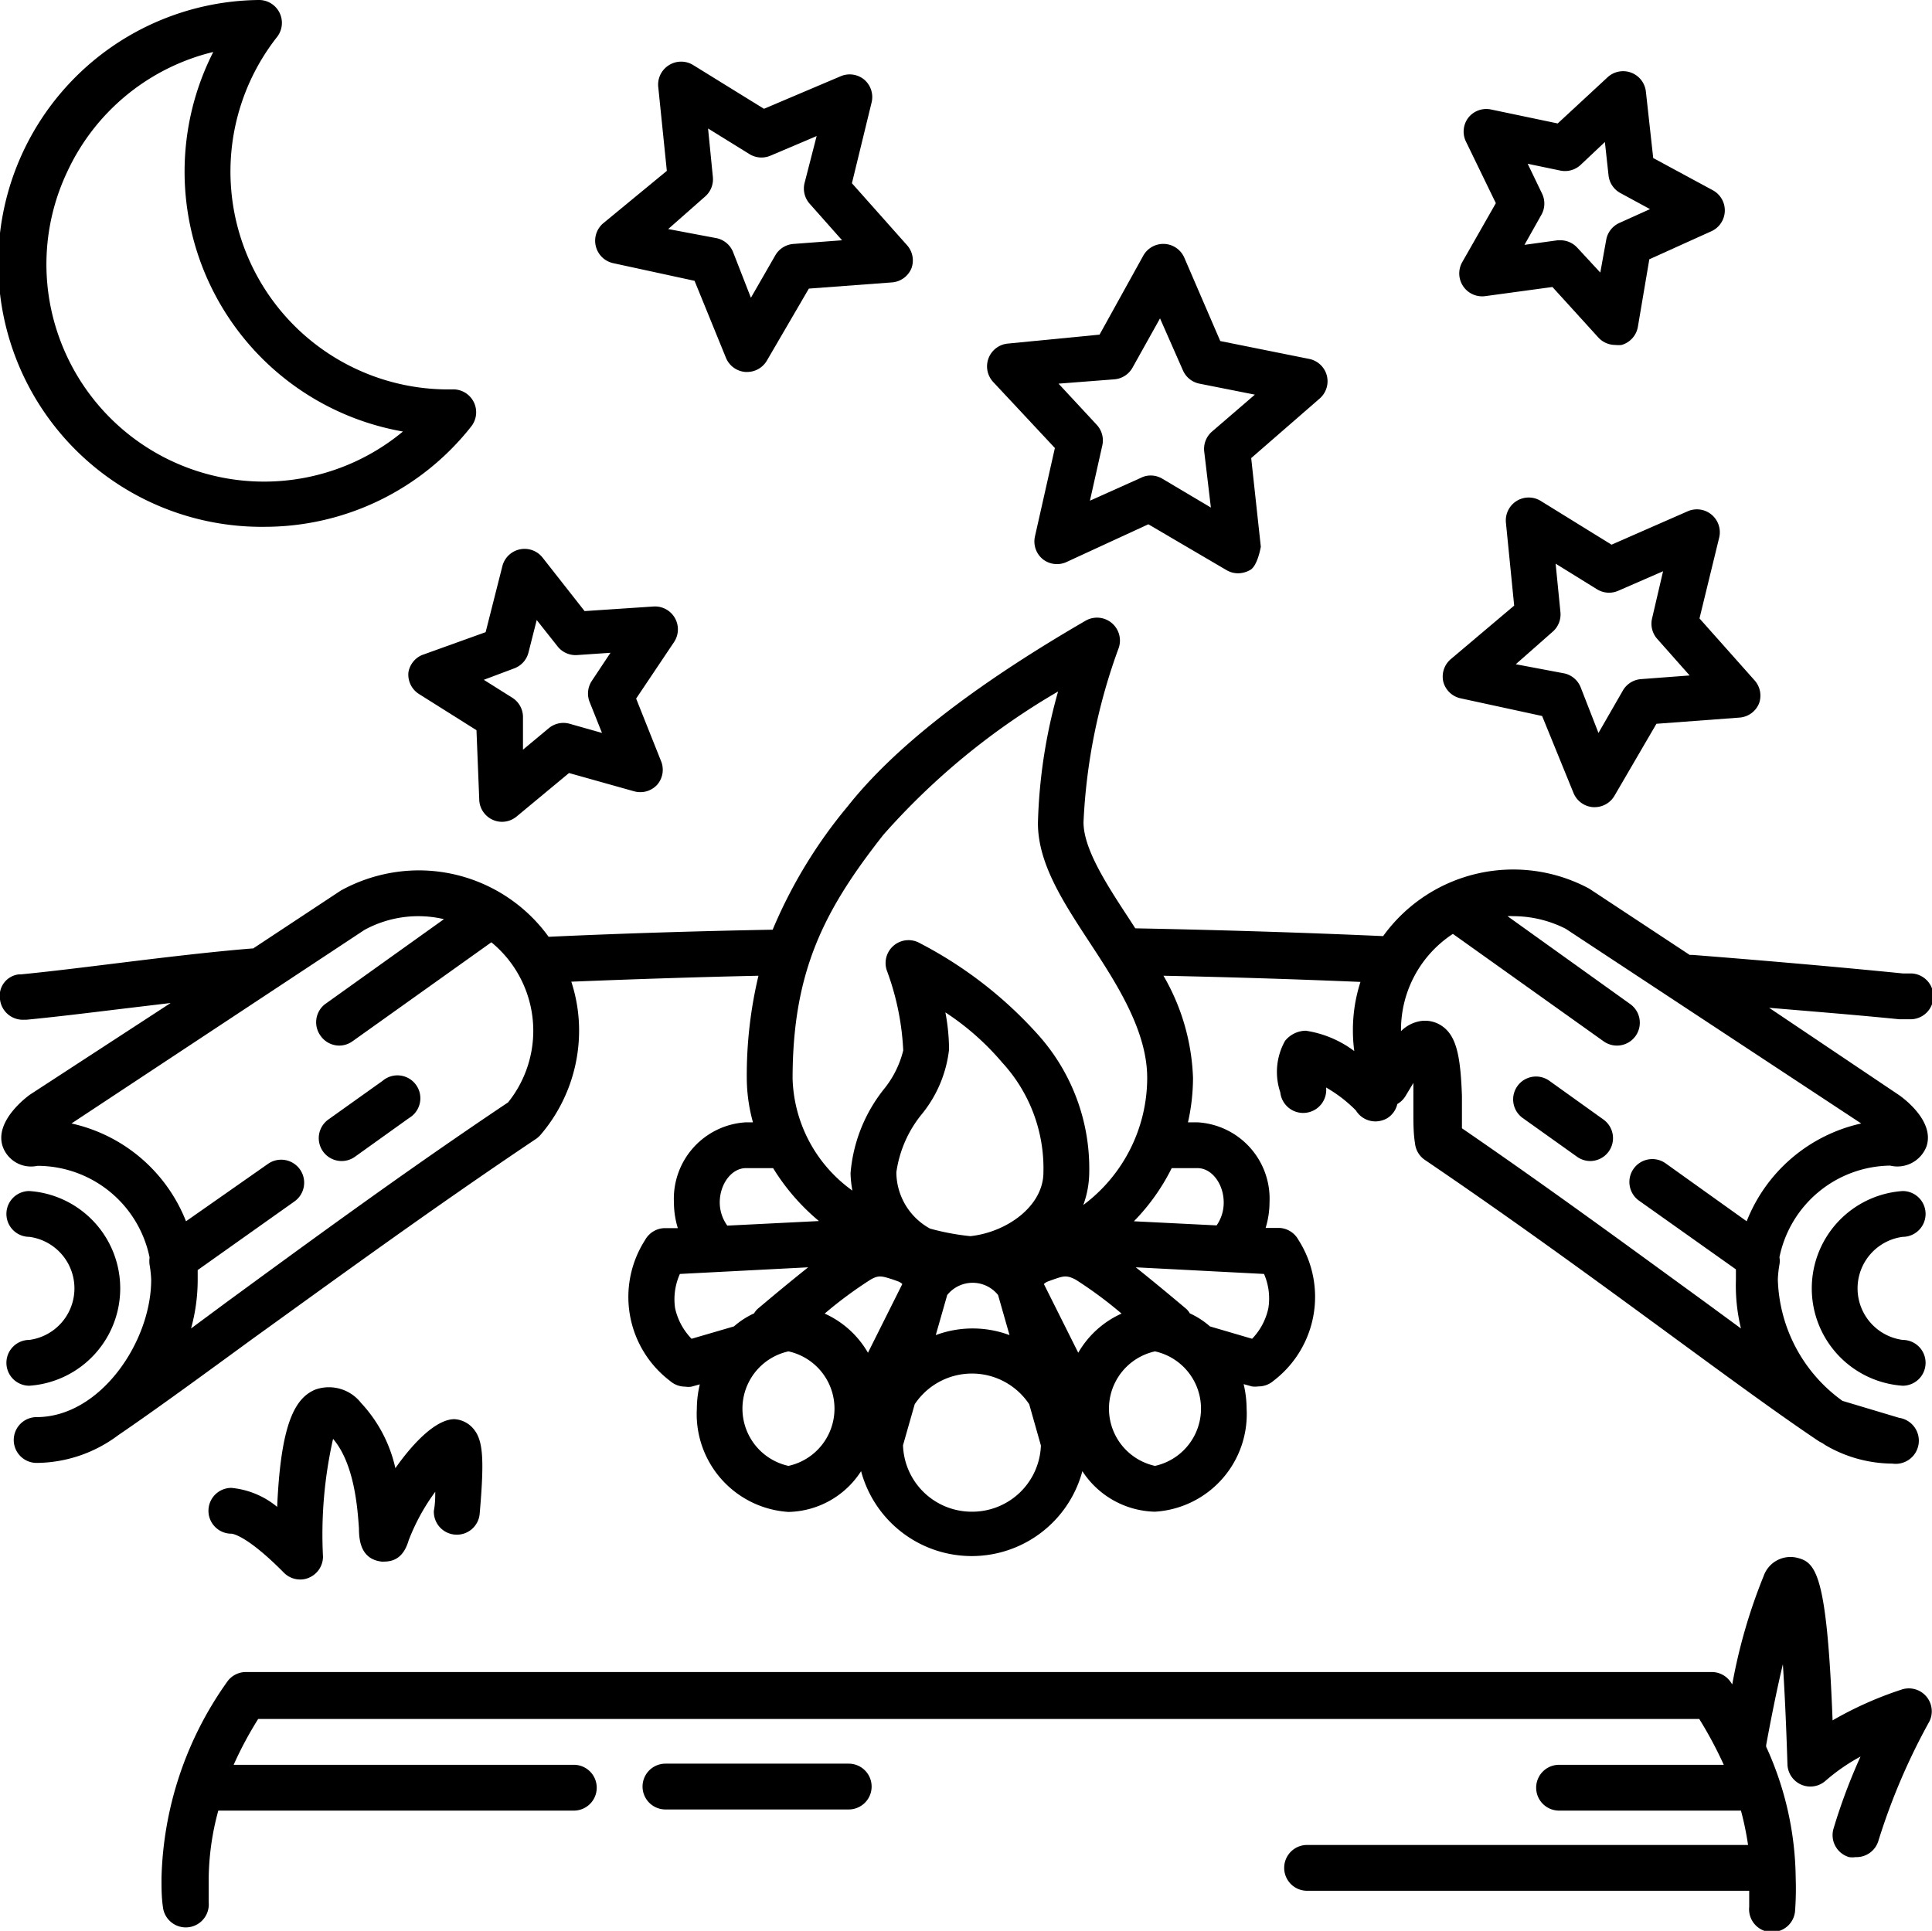 <svg xmlns="http://www.w3.org/2000/svg" viewBox="0 0 84.34 84.3" x="0px" y="0px"><g data-name="Layer 2"><g><path data-name="Log stripe 5" d="M1.28,60.5h0a4.26,4.26,0,0,0,0-8.5h0a1,1,0,0,0,0,2,2.27,2.27,0,0,1,0,4.5,1,1,0,0,0,0,2Z"></path><path data-name="Log stripe 4" d="M16.7,47.19l-2.37,1.69a1,1,0,0,0-.23,1.39,1,1,0,0,0,.81.42,1,1,0,0,0,.59-.19l2.36-1.69a1,1,0,1,0-1.16-1.62Z"></path><path data-name="Log stripe 3" d="M83.06,54a1,1,0,0,0,0-2,4.26,4.26,0,0,0,0,8.5,1,1,0,0,0,0-2,2.27,2.27,0,0,1,0-4.5Z"></path><path d="M23.42,49.71a1.19,1.19,0,0,0,.2-.19A7,7,0,0,0,25.28,45a6.85,6.85,0,0,0-.34-2.14c2.72-.11,5.45-.2,8.17-.26a18.73,18.73,0,0,0-.51,4.46A7.33,7.33,0,0,0,32.87,49h-.31a3.34,3.34,0,0,0-3.14,3.5,3.85,3.85,0,0,0,.17,1.12l-.6,0a1,1,0,0,0-.83.52,4.6,4.6,0,0,0,1.09,6.15,1,1,0,0,0,.66.25.9.9,0,0,0,.28,0l.36-.1a4.68,4.68,0,0,0-.13,1.07,4.28,4.28,0,0,0,4,4.5,3.86,3.86,0,0,0,3.17-1.78,5,5,0,0,0,9.66,0A3.88,3.88,0,0,0,50.42,66a4.27,4.27,0,0,0,4-4.5,4.68,4.68,0,0,0-.13-1.07l.36.1a1,1,0,0,0,.28,0,1,1,0,0,0,.67-.25,4.61,4.61,0,0,0,1.08-6.15,1,1,0,0,0-.83-.52l-.6,0a3.85,3.85,0,0,0,.17-1.12A3.34,3.34,0,0,0,52.28,49h-.42a8.87,8.87,0,0,0,.22-1.94,9.5,9.5,0,0,0-1.29-4.46q4.31.09,8.6.27A6.83,6.83,0,0,0,59.06,45a6.65,6.65,0,0,0,.06.89A4.68,4.68,0,0,0,57,45a1.19,1.19,0,0,0-.9.44,2.77,2.77,0,0,0-.21,2.25,1,1,0,0,0,2-.21,6.06,6.06,0,0,1,1.3,1,1,1,0,0,0,.86.48,1.06,1.06,0,0,0,.51-.14A1,1,0,0,0,61,48.2a1,1,0,0,0,.37-.37l.33-.55c0,.18,0,.39,0,.62l0,.59c0,.52,0,1,.07,1.42a1,1,0,0,0,.43.73c4.08,2.77,7.73,5.45,10.95,7.81,2.47,1.81,4.6,3.37,6.26,4.48l.15.08.12.08a5.84,5.84,0,0,0,2.93.81,1,1,0,0,0,.29-2l-2.47-.74a6.76,6.76,0,0,1-2.82-5.3,4.78,4.78,0,0,1,.07-.65.87.87,0,0,0,0-.32,5,5,0,0,1,4.83-4,1.36,1.36,0,0,0,1.59-.84c.39-1.17-1.19-2.23-1.2-2.24L77.23,44c1.9.16,3.79.31,5.68.5l.33,0h.11a1,1,0,0,0,.1-2l-.38,0c-3-.3-6.14-.57-9.19-.81l-.12,0-4.38-2.89a7,7,0,0,0-9,2.07c-3.59-.16-7.22-.27-10.82-.34l-.33-.51c-1-1.52-1.93-3-1.93-4.12a25.29,25.29,0,0,1,1.54-7.62,1,1,0,0,0-.32-1.09,1,1,0,0,0-1.13-.09C42.39,30,39,32.68,37,35.21a21.2,21.2,0,0,0-3.27,5.38c-3.24.06-6.53.16-9.78.31A7,7,0,0,0,18.28,38a7.09,7.09,0,0,0-3.4.88l-3.83,2.53H11c-1.74.14-3.83.39-5.86.64-1.46.18-2.9.36-4.22.49H.83A.94.94,0,0,0,0,43.63a1,1,0,0,0,1.05.89h.11c1.26-.12,2.71-.3,4.2-.48l2.09-.25-6.14,4S-.28,48.9.12,50.06a1.31,1.31,0,0,0,1.51.84,5,5,0,0,1,4.9,4,1.16,1.16,0,0,0,0,.32,4.78,4.78,0,0,1,.07.65c0,2.72-2.23,6-5,6a1,1,0,0,0,0,2,6,6,0,0,0,3.56-1.21c1.6-1.09,3.61-2.56,5.91-4.24C14.53,55.93,18.81,52.8,23.42,49.71Zm40-8.94s0,0,0,0L70,45.46a1,1,0,0,0,1.4-.23,1,1,0,0,0-.23-1.39L65.81,40a1.9,1.9,0,0,1,.25,0,5.06,5.06,0,0,1,2.29.55l12.9,8.5a7,7,0,0,0-5,4.27l-3.54-2.53a1,1,0,0,0-1.16,1.63l4.23,3c0,.15,0,.3,0,.46A7.94,7.94,0,0,0,76,58l-1.58-1.16c-3-2.18-6.65-4.87-10.6-7.58,0-.25,0-.54,0-.83l0-.59c-.06-1.62-.21-2.54-.81-3a1.3,1.3,0,0,0-1-.26,1.55,1.55,0,0,0-.85.44A5,5,0,0,1,63.43,40.77Zm-32,11.73c0-.81.52-1.5,1.14-1.5h1.19a9.43,9.43,0,0,0,2,2.31l-4,.2A1.73,1.73,0,0,1,31.42,52.5Zm7.71-1.32a5.14,5.14,0,0,1,1.13-2.56,5.43,5.43,0,0,0,1.17-2.8,8.86,8.86,0,0,0-.16-1.62,11.47,11.47,0,0,1,2.48,2.19,6.82,6.82,0,0,1,1.8,4.79c0,1.49-1.61,2.62-3.19,2.79a10.69,10.69,0,0,1-1.76-.33A2.82,2.82,0,0,1,39.13,51.18Zm7.94,7.88-1.5-3a.55.55,0,0,1,.17-.11l.22-.08c.46-.16.6-.21,1,0a18.09,18.09,0,0,1,2,1.48A4.14,4.14,0,0,0,47.07,59.06ZM36,57.35a18.09,18.09,0,0,1,2-1.48c.36-.21.5-.16,1,0l.22.08a.55.55,0,0,1,.17.11l-1.5,3A4.14,4.14,0,0,0,36,57.35Zm5.35-.81a1.42,1.42,0,0,1,2.22,0l.5,1.75a4.61,4.61,0,0,0-3.22,0ZM30.19,58.45a2.77,2.77,0,0,1-.72-1.34,2.7,2.7,0,0,1,.21-1.49l5.6-.29c-.54.43-1.24,1-2.2,1.81a.78.78,0,0,0-.16.2,3.59,3.59,0,0,0-.88.57h0ZM34.42,64a2.56,2.56,0,0,1,0-5,2.56,2.56,0,0,1,0,5Zm8,2a3,3,0,0,1-3-2.9l.51-1.79a3,3,0,0,1,5,0l.51,1.8A3,3,0,0,1,42.42,66Zm8-2a2.56,2.56,0,0,1,0-5,2.56,2.56,0,0,1,0,5Zm4.95-6.89a2.75,2.75,0,0,1-.71,1.34l-1.84-.54h0a3.59,3.59,0,0,0-.88-.57.78.78,0,0,0-.16-.2c-.95-.8-1.66-1.38-2.2-1.81l5.6.29A2.68,2.68,0,0,1,55.37,57.11ZM52.28,51c.62,0,1.14.69,1.14,1.5a1.73,1.73,0,0,1-.31,1l-3.61-.18A9.12,9.12,0,0,0,51.15,51ZM38.56,36.45a30.85,30.85,0,0,1,7.63-6.26,23.15,23.15,0,0,0-.88,5.75c0,1.76,1.1,3.44,2.26,5.21s2.51,3.84,2.51,5.91a6.93,6.93,0,0,1-2.79,5.55,4.22,4.22,0,0,0,.26-1.43,8.74,8.74,0,0,0-2.23-6,18.12,18.12,0,0,0-5.16-4,1,1,0,0,0-1.13.09,1,1,0,0,0-.32,1.09,11.53,11.53,0,0,1,.72,3.5,4.3,4.3,0,0,1-.85,1.7,6.77,6.77,0,0,0-1.45,3.66,4.78,4.78,0,0,0,.08.76,6.23,6.23,0,0,1-2.61-4.88C34.6,42.37,36,39.71,38.56,36.45ZM8.34,58a8,8,0,0,0,.29-2.09c0-.16,0-.31,0-.46l4.23-3a1,1,0,0,0-1.17-1.63L8.12,53.32a7,7,0,0,0-5-4.27L15.91,40.6a4.9,4.9,0,0,1,3.47-.47l-5.19,3.71A1,1,0,0,0,14,45.23a1,1,0,0,0,.81.42,1,1,0,0,0,.58-.19l6.06-4.32A5,5,0,0,1,23.28,45a5,5,0,0,1-1.1,3.13c-4.6,3.08-8.84,6.2-12.26,8.7Z"></path><path data-name="Log stripe 2" d="M68.84,50.5a1,1,0,0,0,.58.19,1,1,0,0,0,.81-.42A1,1,0,0,0,70,48.88l-2.36-1.69a1,1,0,0,0-1.4.23,1,1,0,0,0,.23,1.39Z"></path><path data-name="Log stripe 1" d="M37.05,77h-8a1,1,0,1,0,0,2h8a1,1,0,0,0,0-2Z"></path><path d="M11.57,23a11.48,11.48,0,0,0,9-4.38,1,1,0,0,0,.11-1.07,1,1,0,0,0-.92-.55A9.51,9.51,0,0,1,12.09,1.62,1,1,0,0,0,12.2.55,1,1,0,0,0,11.28,0a11.5,11.5,0,0,0,.29,23ZM2.94,7.49A9.48,9.48,0,0,1,8.31,2.57h0a8.83,8.83,0,0,1,1-.3,11.52,11.52,0,0,0,8.28,16.57,9.5,9.5,0,0,1-15-4.09A9.43,9.43,0,0,1,2.94,7.49Z"></path><path data-name="Star 5" d="M64.83,12.93l2.94-.4,2,2.2a1,1,0,0,0,.74.33,1.26,1.26,0,0,0,.28,0,1,1,0,0,0,.71-.79L72,11.32l2.7-1.22a1,1,0,0,0,.06-1.8L72.17,6.9,71.85,4a1,1,0,0,0-1.69-.61L68,5.39l-2.91-.61a1,1,0,0,0-1,.37,1,1,0,0,0-.11,1L65.3,8.87l-1.47,2.58a1,1,0,0,0,1,1.48Zm2.5-4.45-.64-1.33,1.44.3A1,1,0,0,0,69,7.2l1.06-1,.16,1.46a1,1,0,0,0,.52.77l1.29.7-1.33.6a1,1,0,0,0-.58.73l-.26,1.44-1-1.08a1,1,0,0,0-.74-.33H68l-1.45.2.72-1.28A1,1,0,0,0,67.33,8.48Z"></path><path data-name="Star 4" d="M17.83,29.35a1,1,0,0,0,.46.95l2.51,1.58.12,3a1,1,0,0,0,1,1,1,1,0,0,0,.63-.23l2.29-1.9,2.85.8a1,1,0,0,0,1-.29,1,1,0,0,0,.18-1l-1.1-2.76,1.65-2.46a1,1,0,0,0-.9-1.56l-3,.2-1.83-2.33a1,1,0,0,0-1.76.37l-.73,2.88-2.78,1A1,1,0,0,0,17.83,29.35Zm4.62-.17a1,1,0,0,0,.62-.69l.36-1.42.91,1.15a1,1,0,0,0,.85.38l1.46-.1-.81,1.22a1,1,0,0,0-.1.93L26.28,32l-1.41-.4a1,1,0,0,0-.91.19l-1.13.94,0-1.46a1,1,0,0,0-.47-.81l-1.24-.78Z"></path><path data-name="Star 3" d="M63.77,30.49l3.55.77,1.37,3.36a1,1,0,0,0,.86.62h.07a1,1,0,0,0,.86-.5l1.83-3.14,3.62-.27a1,1,0,0,0,.86-.62,1,1,0,0,0-.19-1L74.19,27l.86-3.53a1,1,0,0,0-1.37-1.15l-3.33,1.46-3.09-1.91a1,1,0,0,0-1.05,0,1,1,0,0,0-.47.95l.36,3.62-2.77,2.34a1,1,0,0,0-.32,1A1,1,0,0,0,63.77,30.49Zm4-2.9a1,1,0,0,0,.35-.86l-.21-2.12,1.81,1.12a1,1,0,0,0,.93.06l1.95-.85L72.12,27a1,1,0,0,0,.23.9l1.41,1.59-2.12.16a1,1,0,0,0-.79.49L69.78,32,69,30a1,1,0,0,0-.71-.6L66.17,29Z"></path><path data-name="Star 2" d="M26.77,11.49l3.55.77,1.37,3.36a1,1,0,0,0,.86.62h.07a1,1,0,0,0,.86-.5l1.83-3.14,3.62-.27a1,1,0,0,0,.86-.62,1,1,0,0,0-.19-1L37.19,8l.86-3.53a1,1,0,0,0-.33-1,1,1,0,0,0-1-.15L33.35,4.75,30.26,2.84a1,1,0,0,0-1.05,0,1,1,0,0,0-.47,1l.37,3.62L26.33,9.75a1,1,0,0,0-.32,1A1,1,0,0,0,26.77,11.49Zm4-2.9a1,1,0,0,0,.35-.86l-.21-2.12,1.81,1.12a1,1,0,0,0,.93.06l2-.85L35.12,8a1,1,0,0,0,.23.9l1.41,1.59-2.12.16a1,1,0,0,0-.79.49L32.78,13,32,11a1,1,0,0,0-.71-.6L29.17,10Z"></path><path data-name="Star 1" d="M46.05,19.56l-.87,3.86a1,1,0,0,0,.35,1,1,1,0,0,0,1,.13l3.6-1.66,3.41,2a1,1,0,0,0,.51.14,1.1,1.1,0,0,0,.55-.16c.31-.21.44-1,.44-1L54.62,20l3-2.61a1,1,0,0,0,.3-1,1,1,0,0,0-.77-.72l-3.88-.78-1.57-3.64a1,1,0,0,0-.86-.6,1,1,0,0,0-.93.51L48,14.61,44,15a1,1,0,0,0-.65,1.67Zm2.61-3a1,1,0,0,0,.78-.51l1.2-2.15,1,2.27a1,1,0,0,0,.72.58l2.42.48L52.9,18.85a1,1,0,0,0-.33.87l.29,2.44L50.74,20.9a1,1,0,0,0-.51-.14.92.92,0,0,0-.42.1l-2.23,1,.54-2.41a1,1,0,0,0-.24-.9l-1.67-1.8Z"></path><path data-name="Grass 1" d="M19.86,67a1,1,0,0,0,1.08-.91c.21-2.43.15-3.23-.29-3.73a1.17,1.17,0,0,0-.81-.4c-.79,0-1.78,1-2.58,2.14a6.12,6.12,0,0,0-1.5-2.85,1.78,1.78,0,0,0-2-.58c-.87.37-1.5,1.44-1.66,5.12a3.67,3.67,0,0,0-2-.83,1,1,0,0,0,0,2s.61,0,2.3,1.71a1,1,0,0,0,.7.29.91.91,0,0,0,.39-.08,1,1,0,0,0,.61-.92,18.93,18.93,0,0,1,.44-5.14c.94,1.1,1.07,3.06,1.13,3.91,0,.54.09,1.35,1,1.45.32,0,.9,0,1.17-.93A9.05,9.05,0,0,1,19,65.13c0,.24,0,.51-.06.83A1,1,0,0,0,19.86,67Z"></path><path data-name="Log 1" d="M83,73.77a15.77,15.77,0,0,0-3,1.34c-.25-6.49-.74-6.92-1.6-7.11a1.24,1.24,0,0,0-1.41.81,23.77,23.77,0,0,0-1.37,4.73l-.06-.09a1,1,0,0,0-.83-.45h-64a1,1,0,0,0-.83.45A15.39,15.39,0,0,0,7.05,82c0,.41,0,.83.06,1.24a1,1,0,0,0,2-.19c0-.35,0-.7,0-1a11.61,11.61,0,0,1,.42-3H25.05a1,1,0,0,0,0-2H10.2a16.22,16.22,0,0,1,1.07-2H74.18a17.69,17.69,0,0,1,1.07,2H68.06a1,1,0,0,0,0,2H76a13.32,13.32,0,0,1,.31,1.5H57.06a1,1,0,0,0,0,2h19.3c0,.23,0,.47,0,.7a1,1,0,0,0,.89,1.1h.11a1,1,0,0,0,1-.89A13.33,13.33,0,0,0,78.39,82a14.06,14.06,0,0,0-1.29-5.74s0-.05,0-.07c.21-1.14.46-2.4.73-3.53.07,1.06.14,2.47.2,4.37a1,1,0,0,0,1.66.72,8.38,8.38,0,0,1,1.53-1.06,25.13,25.13,0,0,0-1.18,3.15,1,1,0,0,0,.68,1.24.9.9,0,0,0,.28,0,1,1,0,0,0,1-.71,27.66,27.66,0,0,1,2.23-5.22A1,1,0,0,0,83,73.77Z"></path></g></g></svg>